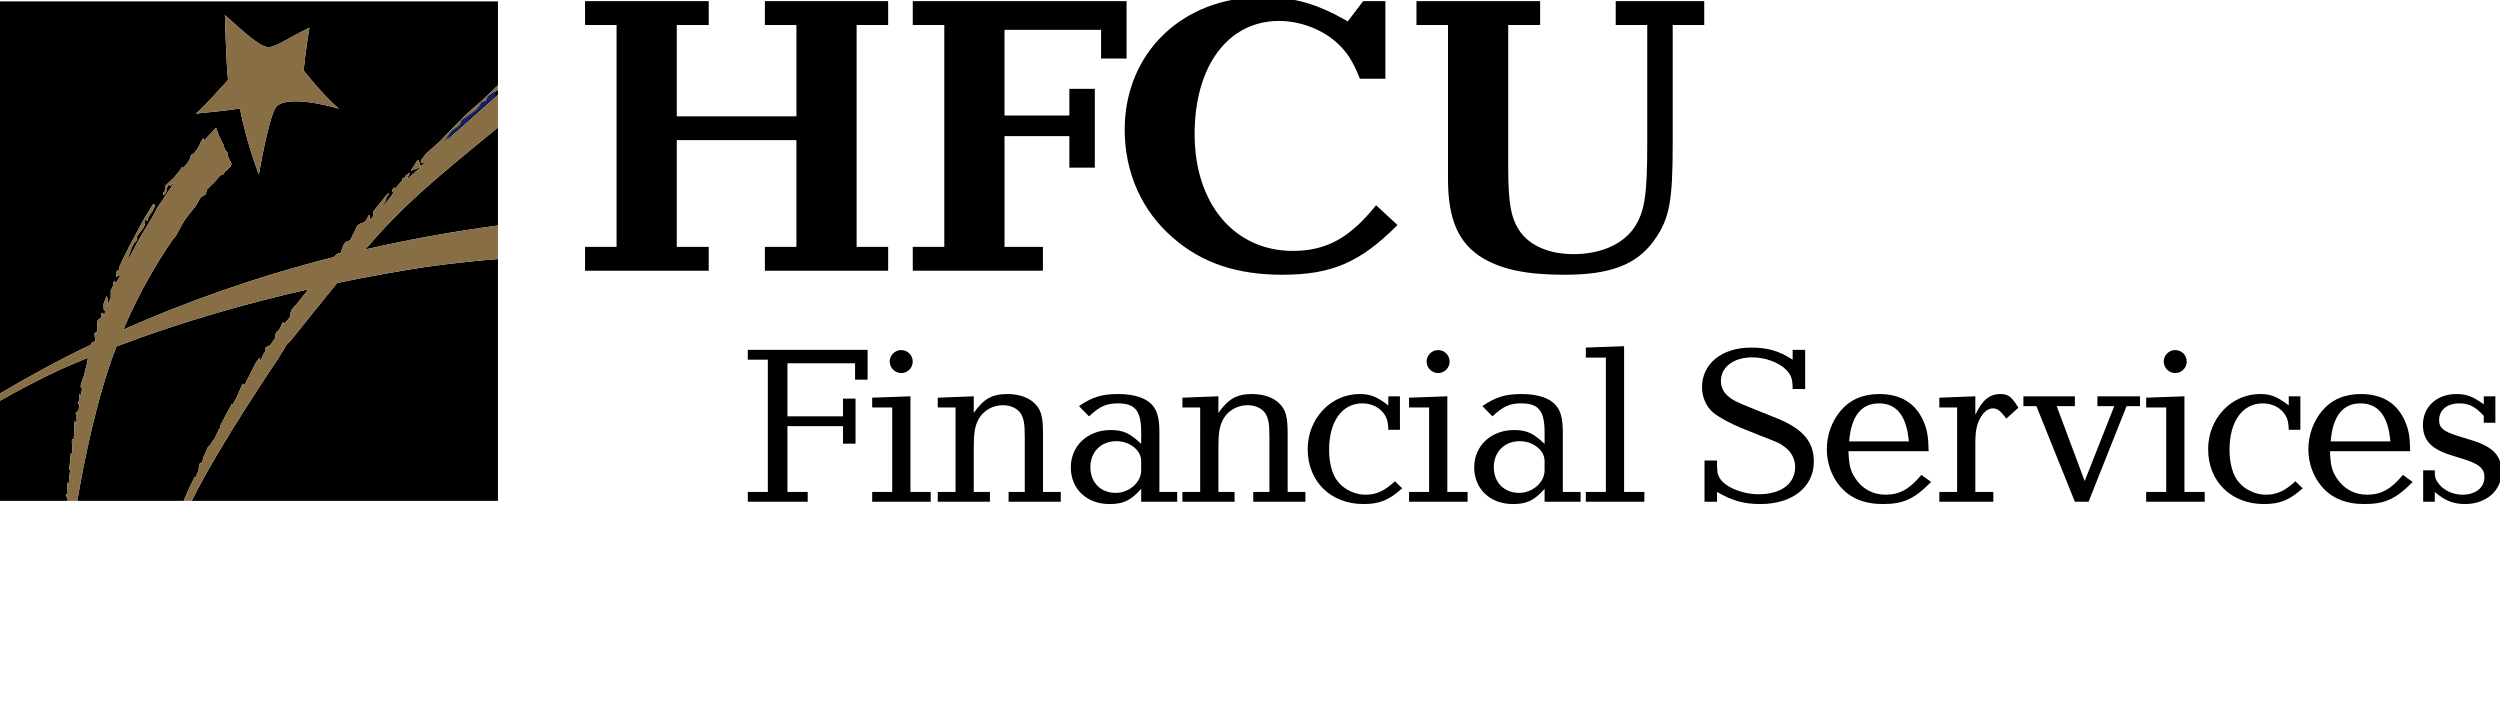 <?xml version="1.0" encoding="utf-8"?>
<!-- Generator: Adobe Illustrator 23.0.2, SVG Export Plug-In . SVG Version: 6.00 Build 0)  -->
<!DOCTYPE svg PUBLIC "-//W3C//DTD SVG 1.0//EN" "http://www.w3.org/TR/2001/REC-SVG-20010904/DTD/svg10.dtd">
<svg version="1.0" id="Layer_1" xmlns:x="http://ns.adobe.com/Extensibility/1.0/" xmlns:i="http://ns.adobe.com/AdobeIllustrator/10.0/" xmlns:graph="http://ns.adobe.com/Graphs/1.0/" xmlns="http://www.w3.org/2000/svg" xmlns:xlink="http://www.w3.org/1999/xlink" x="0px" y="0px" width="439px" height="127px" viewBox="0 0 439 127" style="enable-background:new 0 0 439 127;" xml:space="preserve">
  <style type="text/css">
	.st0{fill:none;}
	.st1{fill:#886E45;}
	.st2{fill:#0F206C;}
</style>
  <g>
    <g>
      <path d="M118.843,43.349h5.607v4.187h-21.716v-4.187h5.536V4.387h-5.536V0.2h21.716v4.187h-5.607v16.039h21.007
			V4.387h-5.535V0.2h21.645v4.187h-5.536v38.961h5.536v4.187h-21.645v-4.187h5.535V24.613H118.843V43.349z" />
      <path d="M187.78,20.284v-4.684h4.471v13.839h-4.471v-5.535h-11.387v19.445h6.742v4.187h-22.852v-4.187h5.536
			V4.387h-5.536V0.2h37.542v10.078h-4.472V5.239h-16.961v15.045H187.78z" />
      <path d="M243.272,13.826h-4.471c-1.278-3.193-2.272-4.684-4.045-6.316c-2.555-2.342-6.458-3.833-10.148-3.833
			c-8.942,0-14.833,7.877-14.833,19.871c0,12.206,6.955,20.51,17.246,20.51c5.89,0,10.006-2.271,14.619-8.019
			l3.761,3.478c-6.529,6.529-11.497,8.729-20.226,8.729c-7.949,0-14.123-2.058-19.162-6.458
			c-5.535-4.755-8.516-11.497-8.516-19.02c0-13.484,10.148-23.277,24.13-23.277c5.606,0,9.581,1.135,15.046,4.258
			L239.369,0.2h3.903V13.826z" />
      <path d="M293.725,25.323c0,10.078-0.568,13.129-3.264,16.891c-3.052,4.258-7.665,6.032-15.685,6.032
			c-6.529,0-10.787-0.852-14.264-2.839c-4.329-2.555-6.245-6.742-6.245-13.981V4.387h-5.535V0.2h21.715v4.187h-5.606
			V29.368c0,6.387,0.498,9.084,2.129,11.355c1.775,2.484,5.181,3.903,9.298,3.903c4.896,0,8.87-1.774,10.858-4.897
			c1.704-2.696,2.129-5.677,2.129-14.406V4.387h-5.535V0.2h15.542v4.187h-5.536V25.323z" />
    </g>
    <g>
      <path d="M148.031,73.111v-3.12h2.2v7.919h-2.2v-3.08h-9.758v11.558h3.56v1.72H131.314v-1.72h3.519V63.153
			h-3.519v-1.719h21.036v5.239h-2.2v-2.879h-11.878v9.318H148.031z" />
      <path d="M159.873,86.389h3.56v1.72h-10.278v-1.72h3.519V71.552h-3.519v-1.72l6.719-0.24V86.389z
			 M160.273,63.513c0,1.08-0.92,2-2,2c-1.12,0-2.04-0.92-2.04-2.04c0-1.08,0.92-2,2-2
			C159.393,61.473,160.273,62.353,160.273,63.513z" />
      <path d="M170.992,72.512c1.72-2.48,3.24-3.32,5.919-3.32c2.12,0,3.959,0.68,4.999,1.88
			c0.96,1.08,1.24,2.28,1.24,5.079v10.238h3.12v1.72h-9.159v-1.72h2.839V76.711
			c0-2.2-0.16-3.16-0.64-3.999c-0.56-0.96-1.8-1.56-3.2-1.56c-1.799,0-3.439,0.96-4.239,2.399
			c-0.68,1.2-0.88,2.479-0.88,5.079v7.759h2.84v1.72h-9.159v-1.72h3.12V71.552h-3.12v-1.72l6.319-0.24
			V72.512z" />
      <path d="M189.473,71.312c2.32-1.6,4.04-2.12,6.879-2.12c2.799,0,4.919,0.68,6.039,2
			c0.84,0.96,1.2,2.399,1.2,4.719v10.478h3.12v1.72h-6.319v-2.279c-1.8,2.039-3.12,2.68-5.559,2.68
			c-3.999,0-6.799-2.641-6.799-6.439c0-3.799,2.959-6.559,6.998-6.559c2.2,0,3.399,0.56,5.359,2.439v-2.04
			c0-3.76-1.04-5.08-4.08-5.08c-2.04,0-3.199,0.52-5.079,2.28L189.473,71.312z M200.391,80.95
			c0-1.88-2-3.479-4.359-3.479c-2.68,0-4.56,1.88-4.56,4.559c0,2.68,1.8,4.519,4.439,4.519
			c2.36,0,4.479-1.84,4.479-3.919V80.95z" />
      <path d="M213.952,72.512c1.72-2.48,3.24-3.32,5.919-3.32c2.12,0,3.959,0.68,4.999,1.88
			c0.96,1.08,1.24,2.28,1.24,5.079v10.238h3.12v1.72h-9.159v-1.72h2.839V76.711
			c0-2.2-0.16-3.16-0.64-3.999c-0.56-0.96-1.8-1.56-3.2-1.56c-1.799,0-3.439,0.96-4.239,2.399
			c-0.68,1.2-0.88,2.479-0.88,5.079v7.759h2.84v1.72h-9.159v-1.72h3.12V71.552h-3.12v-1.72l6.319-0.24
			V72.512z" />
      <path d="M243.79,75.471c-0.04-1.2-0.16-1.8-0.52-2.44c-0.76-1.359-2.28-2.2-4.04-2.2
			c-3.559,0-5.839,3.16-5.839,8.119c0,1.92,0.36,3.6,1,4.799c1,1.88,3.199,3.119,5.399,3.119
			c1.88,0,3.319-0.64,5.159-2.359l1.28,1.24c-2.32,2.08-3.999,2.76-6.799,2.76
			c-5.759,0-9.798-3.96-9.798-9.639c0-5.359,4.039-9.679,9.118-9.679c1.88,0,2.999,0.44,5.04,2v-1.6h2.04
			v5.879H243.79z" />
      <path d="M254.15,86.389h3.56v1.72h-10.278v-1.72h3.519V71.552h-3.519v-1.72l6.719-0.24V86.389z
			 M254.551,63.513c0,1.08-0.92,2-2,2c-1.12,0-2.04-0.92-2.04-2.04c0-1.08,0.92-2,2-2
			C253.671,61.473,254.551,62.353,254.551,63.513z" />
      <path d="M260.311,71.312c2.32-1.6,4.04-2.12,6.879-2.12c2.799,0,4.919,0.68,6.039,2
			c0.84,0.96,1.2,2.399,1.2,4.719v10.478h3.12v1.72h-6.319v-2.279c-1.8,2.039-3.12,2.68-5.559,2.68
			c-3.999,0-6.799-2.641-6.799-6.439c0-3.799,2.959-6.559,6.998-6.559c2.2,0,3.399,0.56,5.359,2.439v-2.04
			c0-3.76-1.04-5.08-4.08-5.08c-2.04,0-3.199,0.52-5.079,2.28L260.311,71.312z M271.229,80.95
			c0-1.88-2-3.479-4.359-3.479c-2.68,0-4.56,1.88-4.56,4.559c0,2.68,1.8,4.519,4.439,4.519
			c2.36,0,4.479-1.84,4.479-3.919V80.95z" />
      <path d="M285.19,86.389h3.56v1.72h-10.278v-1.72h3.519V62.793h-3.519v-1.76l6.719-0.24V86.389z" />
      <path d="M314.788,68.312c0-1.72-0.24-2.439-1.08-3.319c-1.319-1.36-3.719-2.24-5.998-2.24
			c-3.279,0-5.519,1.68-5.519,4.16c0,1,0.44,1.96,1.2,2.6c0.84,0.76,1.44,1.04,4.4,2.239
			l4.279,1.72c4.519,1.84,6.439,4.08,6.439,7.599c0,4.439-3.76,7.439-9.358,7.439
			c-2.92,0-4.919-0.56-7.639-2.12v1.72h-2.199v-7.239h2.199c0,1.96,0.04,2.32,0.44,3.04
			c0.92,1.6,3.959,2.879,6.879,2.879c3.92,0,6.398-1.84,6.398-4.799c0-1.359-0.68-2.679-1.799-3.479
			c-0.96-0.72-0.96-0.72-4.479-2.08l-3.279-1.32c-1.84-0.76-3.76-1.799-4.759-2.599
			c-1.28-1.04-2.04-2.76-2.04-4.519c0-4.119,3.479-6.959,8.598-6.959c2.959,0,4.96,0.6,7.319,2.12v-1.719
			h2.199v6.878H314.788z" />
      <path d="M324.59,79.231c0.08,2.319,0.319,3.399,1.12,4.639c1.199,1.919,3.119,2.999,5.398,2.999
			c2.439,0,4.199-0.959,6.279-3.479l1.72,1.24c-2.96,2.999-4.88,3.88-8.479,3.88c-3.28,0-5.8-1.04-7.559-3.16
			c-1.44-1.72-2.28-4.039-2.28-6.439c0-2.52,0.881-4.96,2.439-6.799c1.68-1.96,3.92-2.92,6.799-2.92
			c3.76,0,6.399,1.64,7.76,4.839c0.64,1.48,0.84,2.72,0.879,5.199H324.59z M335.188,77.511
			c-0.36-4.439-2.12-6.679-5.24-6.679c-3.119,0-4.879,2.24-5.238,6.679H335.188z" />
      <path d="M346.869,72.832c1.2-2.56,2.479-3.64,4.399-3.64c1.359,0,1.96,0.44,3.16,2.4l-2.12,1.919
			c-1-1.36-1.56-1.8-2.36-1.8c-0.799,0-1.559,0.56-2.159,1.6c-0.68,1.2-0.92,2.319-0.92,4.639
			v8.438h3.159v1.72h-9.479v-1.72h3.12V71.552h-3.12v-1.72l6.319-0.24V72.832z" />
      <path d="M371.267,71.312h-2.959v-1.72h7.479v1.72h-2.359L366.748,88.109h-2.399l-6.76-16.797h-2.279v-1.72h9.039
			v1.72h-3.199l4.919,13.159L371.267,71.312z" />
      <path d="M383.587,86.389h3.561v1.72h-10.279v-1.72h3.519V71.552h-3.519v-1.72l6.719-0.24V86.389z
			 M383.987,63.513c0,1.08-0.92,2-2,2c-1.119,0-2.039-0.92-2.039-2.04c0-1.08,0.92-2,2-2
			C383.108,61.473,383.987,62.353,383.987,63.513z" />
      <path d="M401.906,75.471c-0.04-1.2-0.16-1.8-0.52-2.44c-0.76-1.359-2.279-2.2-4.039-2.2
			c-3.559,0-5.839,3.16-5.839,8.119c0,1.92,0.36,3.6,1,4.799c0.999,1.88,3.199,3.119,5.399,3.119
			c1.879,0,3.318-0.64,5.158-2.359l1.28,1.24c-2.319,2.08-3.999,2.76-6.799,2.76
			c-5.759,0-9.798-3.96-9.798-9.639c0-5.359,4.039-9.679,9.117-9.679c1.881,0,3,0.44,5.04,2v-1.6h2.04v5.879
			H401.906z" />
      <path d="M409.147,79.231c0.08,2.319,0.32,3.399,1.12,4.639c1.2,1.919,3.12,2.999,5.399,2.999
			c2.439,0,4.199-0.959,6.279-3.479l1.719,1.24c-2.959,2.999-4.879,3.88-8.479,3.88
			c-3.279,0-5.799-1.04-7.559-3.16c-1.44-1.72-2.279-4.039-2.279-6.439c0-2.52,0.88-4.96,2.439-6.799
			c1.68-1.96,3.92-2.92,6.799-2.92c3.76,0,6.398,1.64,7.759,4.839c0.64,1.48,0.84,2.72,0.88,5.199
			H409.147z M419.746,77.511c-0.36-4.439-2.12-6.679-5.239-6.679s-4.879,2.24-5.238,6.679H419.746z" />
      <path d="M436.147,74.231v-1.2c-1.44-1.6-2.561-2.2-4.279-2.2c-2.16,0-3.561,1.16-3.561,2.96
			c0,1.319,0.721,1.96,3.28,2.759l2.72,0.84c3.559,1.16,4.959,2.68,4.959,5.519
			c0,3.24-2.68,5.6-6.398,5.6c-2.08,0-3.561-0.601-5.32-2.12v1.72h-2.039v-5.519h2.039
			c0,1.16,0.08,1.48,0.52,2.12c0.88,1.319,2.6,2.159,4.319,2.159c2.319,0,3.879-1.239,3.879-3.079
			c0-1.48-0.879-2.28-3.398-3.08l-2.521-0.8c-3.479-1.08-4.879-2.64-4.879-5.319
			c0-3.16,2.439-5.399,5.879-5.399c1.8,0,2.919,0.44,4.8,1.8v-1.4h2.039v4.64H436.147z" />
    </g>
    <g>
      <g>
        <polygon class="st0" points="39.966,29.697 39.367,30.181 39.963,29.803 			" />
        <polygon class="st0" points="35.801,24.723 37.209,23.21 37.206,23.203 			" />
        <path d="M74.764,46.873c-4.7,0.724-9.948,1.65-15.563,2.818c-2.231,2.726-4.777,5.9-7.845,9.743l-1.087,1.187
				l-1.477,2.445c0,0-10.29,15.107-15.13,24.888h53.78V45.484C84.528,45.717,80.155,46.119,74.764,46.873z" />
        <path d="M34.337,83.841l0.517-1.195l0.082-0.763l0.217-0.678l0.136,0.352l0.381-1.007v-0.162l0.979-2.175v0.326
				l0.707-1.142l0.245-0.218l0.87-1.849l0.326-0.353l-0.19-0.081l0.407-0.816l1.714-3.181l0.082,0.218
				c0,0,0.596-1.005,0.733-1.305c0.136-0.3,0.952-2.201,0.952-2.201l0.189-0.245l0.081,0.19l0.056,0.187
				l0.327-0.542l1.766-3.507l0.544-0.733c0,0,0.218-0.218,0.218-0.11c0,0.11-0.11,0.679-0.11,0.679l0.353-0.57
				l0.409-0.898l0.299-0.434v-0.6l0.842-0.433l0.925-1.36l-0.136-0.274l0.27-0.624l0.436-0.379l0.298-0.518
				l0.381-0.815l0.191-0.029l-0.083,0.463l0.817-0.952l0.461-0.597c0,0-0.163-0.761,0.41-1.387
				c0.57-0.625,1.466-1.739,1.466-1.739s0.526-0.676,1.24-1.592c-10.541,2.391-22.12,5.643-33.689,10.046
				c-0.079,0.203-0.159,0.4-0.237,0.606c-3.195,8.394-5.442,19.358-6.644,26.509h18.682
				c0.449-1.133,1.065-2.524,1.945-4.222L34.337,83.841z" />
        <path d="M11.891,87.657l-0.367-0.842l0.367-0.053l-0.105-2.1l0.262,0.448l0.263-2.599h-0.157l0.289-2.939
				l0.157,0.13l0.132-0.684c0,0-0.21-1.442-0.053-1.889l0.263,0.079l0.182-3.413l0.158,0.473l0.027,0.238
				l0.157-0.449l-0.026-0.525l0.026-0.602l-0.211-0.397l0.526-0.392l0.158-1.05l-0.236-0.185l0.105-0.446
				l0.157-0.316l-0.025-0.76l0.053-0.236l0.156,0.288l0.132-0.342l0.025-0.34l0.184-0.447
				c0,0-0.472-0.234-0.288-0.761c0.182-0.525,0.55-1.601,0.55-1.601l0.551-2.231l0.143-0.896
				c-1.645,0.675-3.287,1.371-4.923,2.097c-3.595,1.678-7.279,3.604-10.789,5.609v17.427h12.085
				c0.029-0.04,0.046-0.062,0.046-0.062L11.891,87.657z" />
        <path d="M64.135,43.807c7.396-1.699,15.082-3.112,23.306-4.209V22.38C75.287,32.341,71.003,35.89,64.135,43.807z" />
        <path d="M16.028,60.49c0.029-0.15,0.059-0.262,0.089-0.291c0.131-0.13,0.63-0.288,0.63-0.288l-0.158-1.233
				l0.131-0.316l0.131,0.052c0,0,0.421-0.157,0.185-1.682c0,0,0.026-0.444,0.289-0.627
				c0.262-0.186,0.393-0.342,0.393-0.342l0.079-0.708l0.157-0.16l0.289,0.317l-0.027,0.368l0.105-0.133
				l0.157-0.867l-0.262-0.182l-0.052-0.998l0.577-1.419l0.079,0.237l0.158,0.473l-0.158,1.05l0.63-1.444v-1.26
				l0.366-0.76l0.185-0.946l0.236,0.185l0.105,0.262l0.866-1.523l-0.552,0.262l-0.262,0.105l-0.053-0.316
				l0.236-0.917l0.315,0.209l0.131-0.918L21.577,45.5l1.154-2.286l2.337-4.383l1.785-2.941h0.288l0.027,0.236
				l-0.079,0.34l-0.368,0.71l-0.263,0.342l-0.367,0.551l-0.262,0.787l-0.131-0.237l-0.079-0.185l-0.184,0.263
				c0.267,1.139-0.801,1.895-1.339,2.757L23.966,41.85l0.182,0.053l-0.105,0.236l-0.682,0.839l-0.447,1.076
				l-0.209,0.63l-0.236,0.865l0.052,0.105l1.444-2.809l1.076-1.889l1.05-1.708l0.866-1.468l0.604-1.234
				l0.789-1.102l0.55-0.841l0.656-1.024l0.893-1.26l-0.053-0.209l-0.419,0.551l-0.29-0.211l-0.21,0.211
				l-0.236,0.499v0.394l-0.105,0.29l-0.315,0.392l-0.157,0.026l-0.026-0.446l0.237-0.079l0.156-0.681l0.053-0.499
				l1.444-1.338l1.05-1.288l0.445-0.682l0.106,0.133l0.027,0.156l0.839-1.024l0.539-0.965l-0.198,0.033
				l0.46-0.591l0.128,0.104l0.76-0.992l0.394-0.724c0,0,0.197-0.724,0.723-1.151c-0.131,0.528,0,0.495,0,0.495
				l1.405-1.52l0.003,0.007l0.717-0.77l0.49,1.295c0.198,0.444,0.206,0.401,0.444,0.955
				c0.226,0.522,0.321,0.499,0.517,1.01c-0.1,0-0.06-0.043-0.102,0.019c0.112,0.226,0.093,0.177,0.178,0.376
				l0.16,0.337l0.335,0.348l-0.017,0.46l0.313,0.675l0.444,0.955l-0.182,0.193l0.037,0.133l-0.156,0.162
				l-0.42,0.34l-0.003,0.106l-0.596,0.378l0.113,0.026l-0.291,0.395l-0.236,0.104l-0.009-0.104l-0.543,0.498
				l-0.682,0.836l-1.379,1.366l-0.206,0.822l-0.829,0.464l-0.916,1.539l-0.829,1.066l-0.91,1.158l-0.395,0.594
				l-1.387,2.495l-0.488,0.578c-2.689,3.855-5.854,9.149-8.723,15.87c10.739-4.779,23.064-9.215,36.988-12.752
				c0.349-0.412,0.764-0.799,1.14-0.634l0.543-1.523l0.464-0.6l0.19,0.11l0.57-0.408l1.196-2.473l0.678-0.435
				c0,0,0.519-0.055,0.654-0.245c0.136-0.19,0.462-0.625,0.462-0.625l0.11-0.463h0.273l0.027,0.545l-0.056,0.216
				l0.218-0.19l0.463-0.463v-0.407l-0.029-0.408l2.338-2.909l0.299-0.3l0.054,0.163l-0.08,0.218l-0.301,0.3
				l-0.027,0.273l-0.082,0.379l-0.679,1.034l0.19-0.055l0.924-1.115l0.652-0.87l0.409-0.787l-0.463,0.242
				l0.164-0.434l0.244-0.353l0.082,0.164l0.271-0.137l1.115-1.305l-0.027-0.271l0.489-0.245l0.027-0.218
				l0.735-0.571v0.245l-0.137,0.273l-0.134,0.352l-0.11,0.3l2.23-2.039l-0.488,0.081l-0.408,0.218l-0.352-0.053
				l-0.219,0.326l-0.108-0.081l1.032-1.658l0.273-0.219l0.216,0.545l0.11,0.407l0.381-0.081l0.433-0.435
				l0.054-0.163l-0.487,0.245l-0.273-0.053l0.027-0.384l0.871-1.168l1.63-1.439l1.061-0.952l0.844-0.924
				l2.093-2.149l1.767-1.741c0,0,1.768-1.549,2.229-1.929c0.4-0.33,2.312-2.233,3.025-2.892V0.246H-0.267v69.011
				C4.607,66.345,10.121,63.326,16.028,60.49z M40.035,14.044c-0.302-3.562-0.382-6.116-0.543-11.4
				c3.389,3.055,5.944,5.362,7.36,5.604c1.414,0.239,3.5-1.484,7.483-3.385
				c-0.614,3.584-1.017,7.517-1.017,7.517s3.409,4.35,6.189,6.71c-2.664-0.819-9.337-2.272-10.986-0.343
				c-1.302,1.52-3.058,11.874-3.058,11.874s-2.027-4.983-3.335-11.565c-2.556,0.384-4.34,0.55-7.739,0.897
				C35.948,18.659,40.035,14.044,40.035,14.044z" />
        <path d="M86.129,16.689l-0.327,0.787l-0.243,0.136l-0.49,0.082l-0.435,0.734l-0.679,0.734l-1.605,1.144
				l-0.841,0.597l-0.164,0.489l-0.136,0.325l-0.761,0.574l-0.707,0.515l-0.516,0.679l-0.817,1.197l9.034-8.042
				v-0.842c-0.173,0.104-0.349,0.211-0.388,0.236C86.972,16.089,86.129,16.689,86.129,16.689z" />
        <path class="st1" d="M45.463,30.621c0,0,1.756-10.354,3.058-11.874c1.649-1.929,8.321-0.476,10.986,0.343
				c-2.78-2.36-6.189-6.71-6.189-6.71s0.403-3.934,1.017-7.517c-3.982,1.901-6.069,3.624-7.483,3.385
				c-1.417-0.242-3.971-2.549-7.36-5.604c0.161,5.284,0.241,7.838,0.543,11.4c0,0-4.088,4.615-5.646,5.909
				c3.399-0.347,5.183-0.513,7.739-0.897C43.437,25.638,45.463,30.621,45.463,30.621z" />
        <path class="st1" d="M79.74,22.805l0.707-0.515l0.761-0.574l0.136-0.325l0.164-0.489l0.841-0.597l1.605-1.144
				l0.679-0.734l0.435-0.734l0.49-0.082l0.243-0.136l0.327-0.787c0,0,0.843-0.6,0.924-0.655
				c0.039-0.025,0.215-0.132,0.388-0.236v-0.832c-0.713,0.658-2.624,2.561-3.025,2.892
				c-0.462,0.381-2.229,1.929-2.229,1.929l-1.767,1.741l-2.093,2.149l-0.844,0.924l-1.061,0.952l-1.63,1.439
				l-0.871,1.168l-0.027,0.384l0.273,0.053l0.487-0.245l-0.054,0.163l-0.433,0.435l-0.381,0.081l-0.11-0.407
				l-0.216-0.545l-0.273,0.219l-1.032,1.658l0.108,0.081l0.219-0.326l0.352,0.053l0.408-0.218l0.488-0.081
				l-2.23,2.039l0.11-0.3l0.134-0.352l0.137-0.273v-0.245l-0.735,0.571l-0.027,0.218l-0.489,0.245l0.027,0.271
				l-1.115,1.305l-0.271,0.137l-0.082-0.164L68.947,33.272l-0.164,0.434l0.463-0.242l-0.409,0.787l-0.652,0.87
				l-0.924,1.115l-0.19,0.055l0.679-1.034l0.082-0.379l0.027-0.273l0.301-0.3l0.08-0.218l-0.054-0.163l-0.299,0.3
				l-2.338,2.909l0.029,0.408v0.407l-0.463,0.463l-0.218,0.19l0.056-0.216l-0.027-0.545h-0.273l-0.11,0.463
				c0,0-0.326,0.434-0.462,0.625c-0.135,0.19-0.654,0.245-0.654,0.245l-0.678,0.435l-1.196,2.473l-0.57,0.408
				l-0.19-0.11l-0.464,0.6l-0.543,1.523c-0.376-0.165-0.791,0.222-1.14,0.634
				c-13.923,3.536-26.249,7.972-36.988,12.752c2.869-6.721,6.034-12.014,8.723-15.87l0.488-0.578l1.387-2.495
				l0.395-0.594l0.91-1.158l0.829-1.066l0.916-1.539l0.829-0.464l0.206-0.822l1.379-1.366l0.682-0.836l0.543-0.498
				l0.009,0.104l0.236-0.104l0.291-0.395l-0.113-0.026l0.599-0.485l0.42-0.34l0.156-0.162l-0.037-0.133
				l0.182-0.193l-0.444-0.955l-0.313-0.675l0.017-0.46l-0.335-0.348l-0.16-0.337
				c-0.085-0.199-0.066-0.15-0.178-0.376c0.042-0.062,0.002-0.019,0.102-0.019c-0.196-0.51-0.291-0.487-0.517-1.01
				c-0.238-0.554-0.246-0.51-0.444-0.955l-0.49-1.295l-0.717,0.77l-1.408,1.513c0,0-0.131,0.033,0-0.495
				c-0.526,0.427-0.723,1.151-0.723,1.151l-0.394,0.724l-0.76,0.992l-0.128-0.104l-0.46,0.591l0.198-0.033
				l-0.539,0.965l-0.839,1.024l-0.027-0.156l-0.106-0.133l-0.445,0.682l-1.05,1.288l-1.444,1.338l-0.053,0.499
				l-0.156,0.681l-0.237,0.079l0.026,0.446l0.157-0.026l0.315-0.392l0.105-0.29V33.161l0.236-0.499l0.21-0.211
				l0.29,0.211l0.419-0.551l0.053,0.209l-0.893,1.26l-0.656,1.024l-0.55,0.841l-0.789,1.102l-0.604,1.234
				l-0.866,1.468l-1.05,1.708l-1.076,1.889l-1.444,2.809l-0.052-0.105l0.236-0.865l0.209-0.63l0.447-1.076
				l0.682-0.839l0.105-0.236L23.966,41.85l0.13-0.394c0.538-0.862,1.607-1.618,1.339-2.757l0.184-0.263
				l0.079,0.185l0.131,0.237l0.262-0.787l0.367-0.551l0.263-0.342l0.368-0.71l0.079-0.34l-0.027-0.236h-0.288
				l-1.785,2.941l-2.337,4.383L21.577,45.5l-0.552,1.18l-0.131,0.918l-0.315-0.209l-0.236,0.917l0.053,0.316
				l0.262-0.105l0.552-0.262l-0.866,1.523l-0.105-0.262l-0.236-0.185l-0.185,0.946l-0.366,0.76v1.26l-0.63,1.444
				l0.158-1.05l-0.158-0.473L18.742,51.981l-0.577,1.419l0.052,0.998l0.262,0.182l-0.157,0.867l-0.105,0.133
				l0.027-0.368l-0.289-0.317l-0.157,0.16l-0.079,0.708c0,0-0.131,0.156-0.393,0.342
				c-0.263,0.183-0.289,0.627-0.289,0.627c0.236,1.524-0.185,1.682-0.185,1.682l-0.131-0.052l-0.131,0.316
				l0.158,1.233c0,0-0.499,0.159-0.63,0.288c-0.03,0.029-0.06,0.141-0.089,0.291
				c-5.907,2.837-11.421,5.855-16.294,8.767v1.27c3.51-2.006,7.194-3.932,10.789-5.609
				c1.636-0.725,3.277-1.422,4.923-2.097l-0.143,0.896l-0.551,2.231c0,0-0.368,1.076-0.55,1.601
				c-0.184,0.528,0.288,0.761,0.288,0.761l-0.184,0.447l-0.025,0.34l-0.132,0.342l-0.156-0.288l-0.053,0.236
				l0.025,0.76l-0.157,0.316l-0.105,0.446l0.236,0.185l-0.158,1.05l-0.526,0.392l0.211,0.397l-0.026,0.602
				l0.026,0.525l-0.157,0.449l-0.027-0.238l-0.158-0.473l-0.182,3.413l-0.263-0.079
				c-0.157,0.447,0.053,1.889,0.053,1.889l-0.132,0.684l-0.157-0.13l-0.289,2.939h0.157l-0.263,2.599l-0.262-0.448
				l0.105,2.1l-0.367,0.053l0.367,0.842l-0.027,0.234c0,0-0.017,0.023-0.046,0.062h1.757
				c1.202-7.151,3.449-18.115,6.644-26.509c0.078-0.206,0.158-0.402,0.237-0.606
				c11.568-4.403,23.147-7.655,33.689-10.046c-0.714,0.916-1.24,1.592-1.24,1.592s-0.896,1.115-1.466,1.739
				c-0.573,0.626-0.41,1.387-0.41,1.387l-0.461,0.597l-0.817,0.952l0.083-0.463l-0.191,0.029l-0.381,0.815
				l-0.298,0.518l-0.436,0.379l-0.27,0.624l0.136,0.274l-0.925,1.36l-0.842,0.433v0.6l-0.299,0.434
				l-0.409,0.898l-0.353,0.57c0,0,0.11-0.57,0.11-0.679c0-0.108-0.218,0.11-0.218,0.11l-0.544,0.733
				l-1.766,3.507l-0.327,0.542l-0.056-0.187l-0.081-0.19l-0.189,0.245c0,0-0.816,1.901-0.952,2.201
				c-0.137,0.3-0.733,1.305-0.733,1.305l-0.082-0.218l-1.714,3.181l-0.407,0.816l0.19,0.081l-0.326,0.353
				L37.6,77.18l-0.245,0.218l-0.707,1.142V78.214l-0.979,2.175v0.162l-0.381,1.007l-0.136-0.352l-0.217,0.678
				l-0.082,0.763l-0.517,1.195l-0.135-0.11c-0.88,1.698-1.495,3.088-1.945,4.222h1.404
				c4.84-9.781,15.13-24.888,15.13-24.888l1.477-2.445l1.087-1.187c3.068-3.843,5.614-7.018,7.845-9.743
				c5.615-1.168,10.863-2.094,15.563-2.818c5.391-0.753,9.764-1.156,12.677-1.389v-5.886
				c-8.224,1.097-15.91,2.51-23.306,4.209c6.867-7.917,11.152-11.466,23.306-21.427v-5.741l-9.034,8.042
				l0.817-1.197L79.74,22.805z" />
      </g>
      <polygon class="st0" points="39.747,29.86 39.151,30.342 39.744,29.966 		" />
      <polygon class="st0" points="35.605,24.913 37.005,23.408 37.002,23.401 		" />
      <path class="st2" d="M85.659,16.922l-0.325,0.783l-0.242,0.135l-0.488,0.082l-0.432,0.73l-0.676,0.73l-1.596,1.137
			l-0.837,0.594l-0.163,0.486l-0.136,0.323l-0.757,0.571l-0.704,0.512l-0.513,0.675l-0.812,1.191l8.985-7.998V16.036
			c-0.172,0.104-0.347,0.21-0.386,0.235C86.497,16.326,85.659,16.922,85.659,16.922z" />
    </g>
  </g>
</svg>